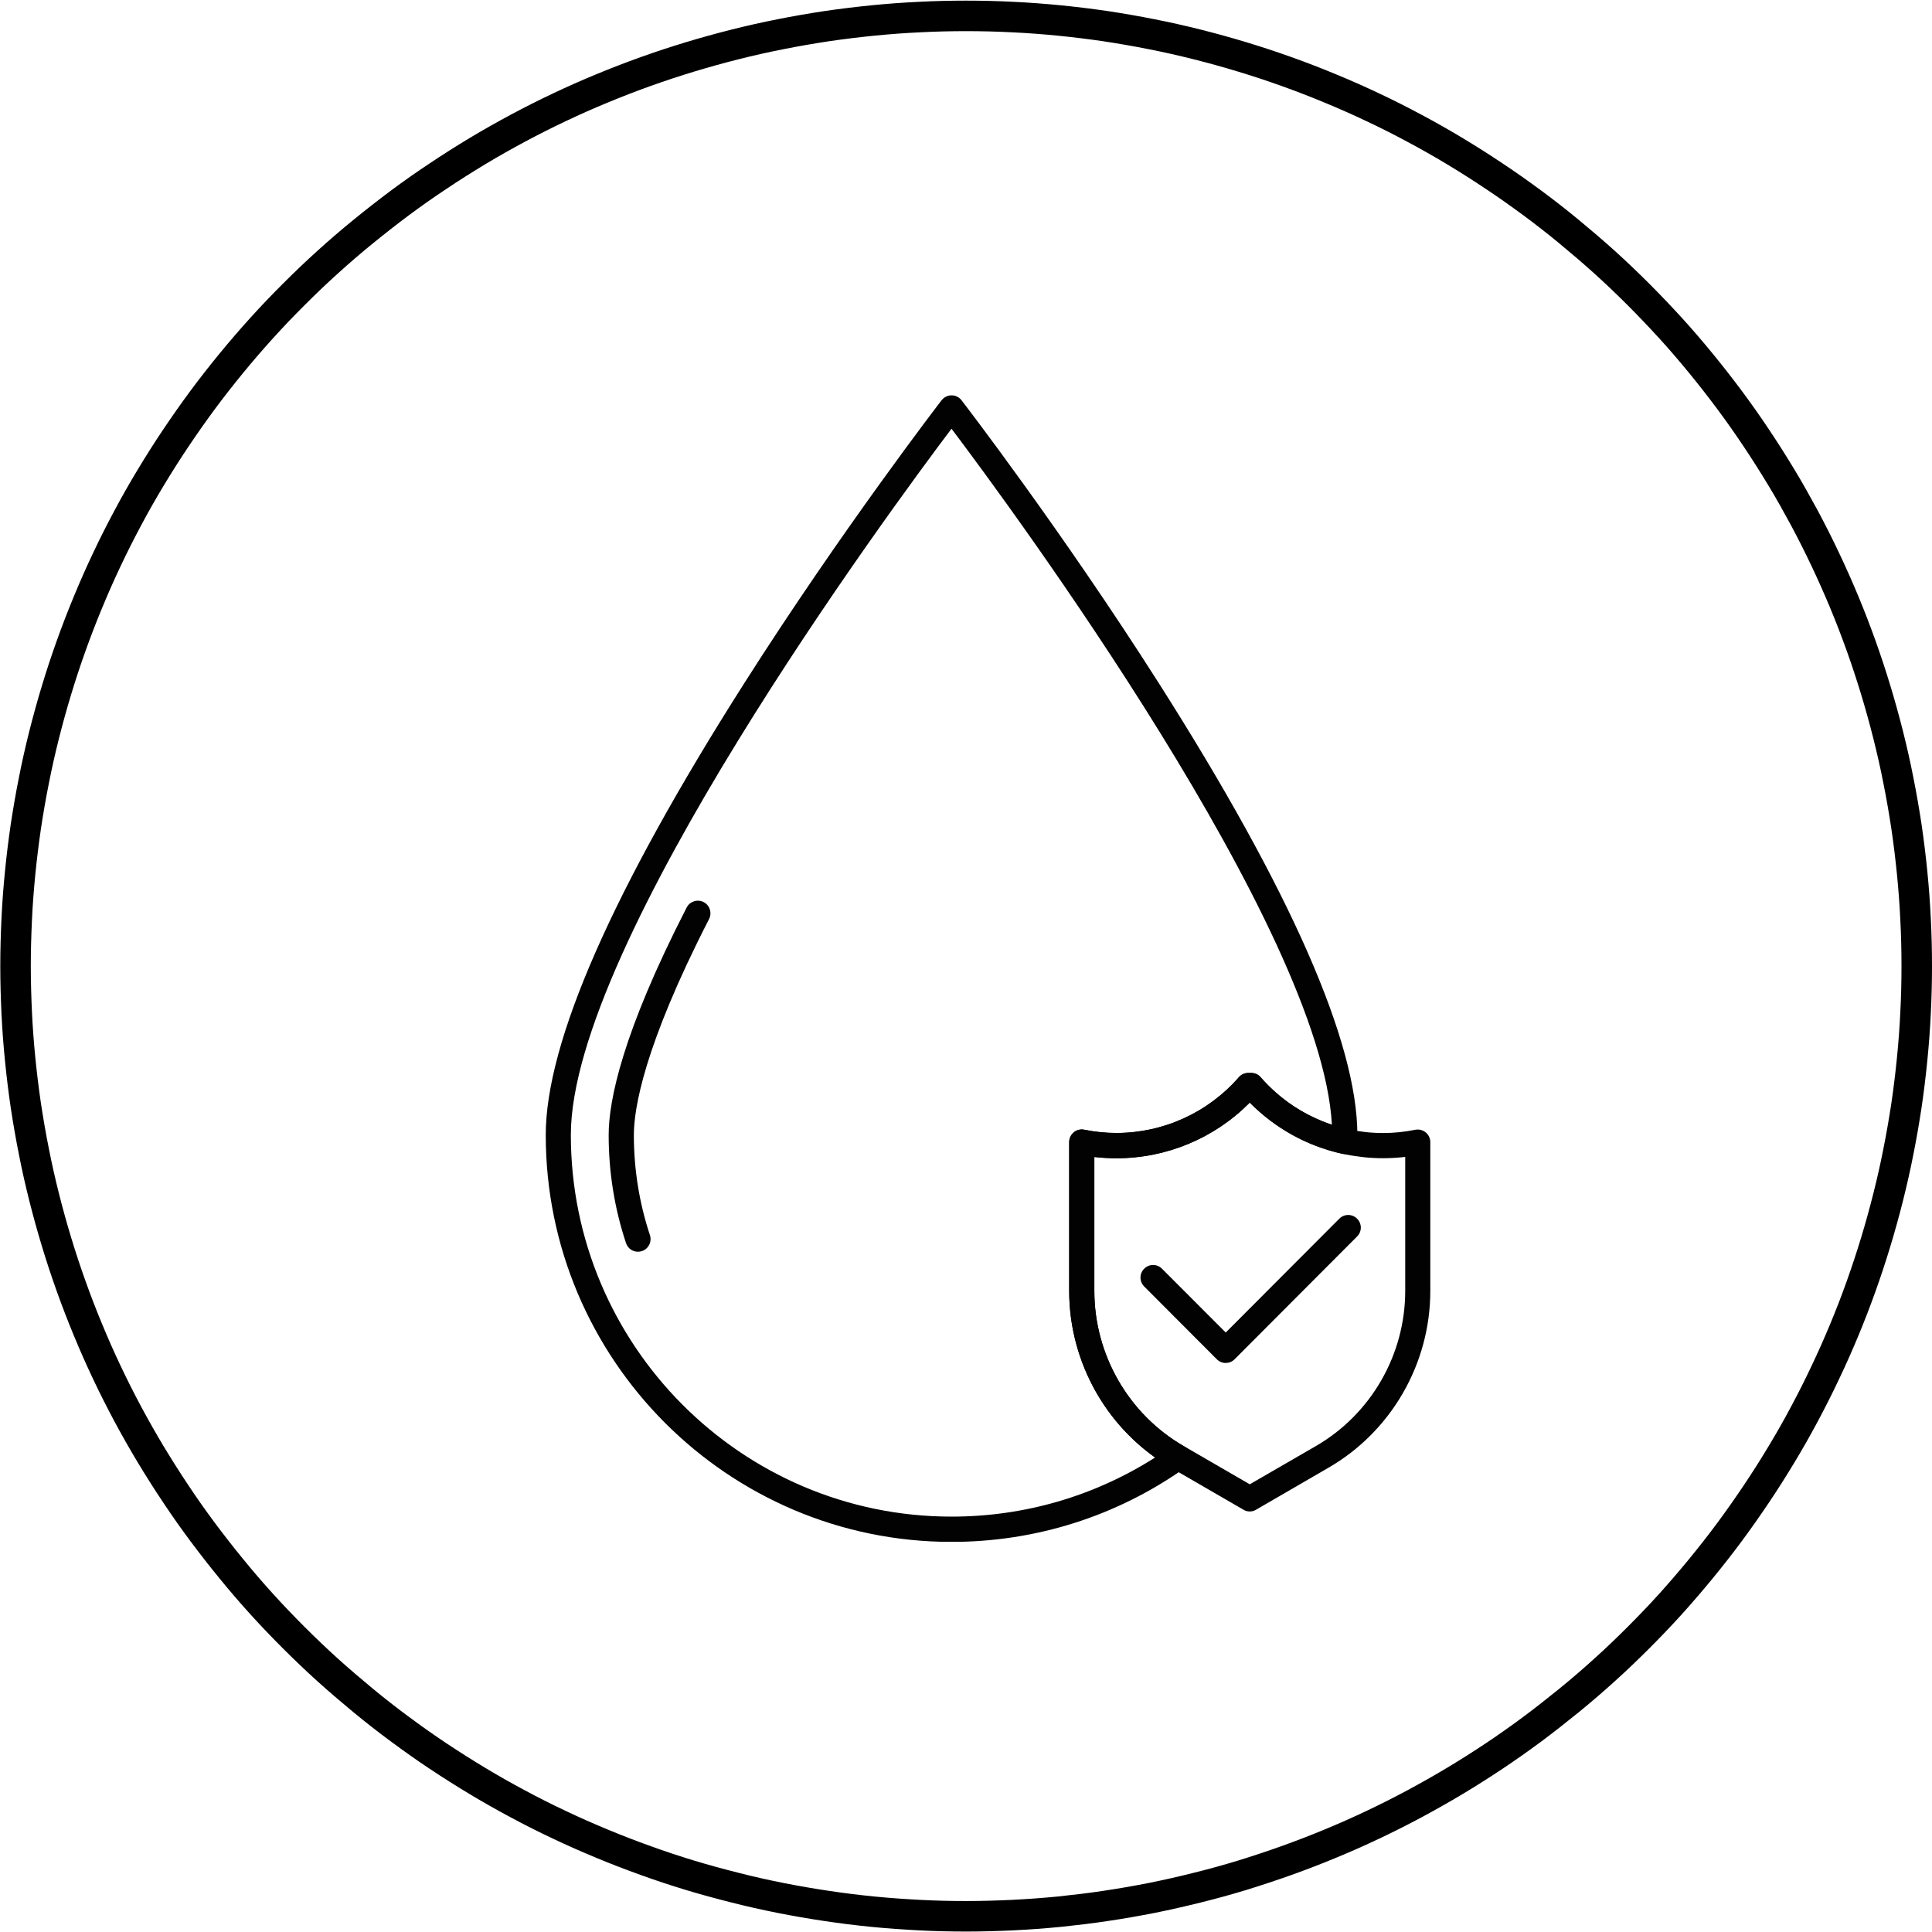 <?xml version="1.0" encoding="UTF-8"?><svg id="Calque_2" xmlns="http://www.w3.org/2000/svg" xmlns:xlink="http://www.w3.org/1999/xlink" viewBox="0 0 214 214"><defs><clipPath id="clippath"><rect x="117.98" y="118.46" width="40.46" height="49.33" style="fill:none;"/></clipPath><clipPath id="clippath-1"><rect x="60.44" y="43.77" width="90.88" height="127" style="fill:none;"/></clipPath><clipPath id="clippath-2"><rect width="214" height="214" style="fill:none;"/></clipPath></defs><g id="Calque_1-2"><path d="M70.66,138.65c-.58,0-1.13-.37-1.32-.96-1.28-3.85-1.92-7.88-1.92-11.97,0-3.81,1.5-11.29,8.64-25.2.35-.68,1.19-.95,1.88-.6.68.35.95,1.19.6,1.88-7.25,14.13-8.33,21.05-8.33,23.92,0,3.79.6,7.53,1.78,11.09.24.73-.15,1.53-.89,1.77-.15.05-.29.07-.44.07Z" style="fill:#020202;"/><g style="clip-path:url(#clippath);"><path d="M138.43,167.42c-.24,0-.48-.06-.69-.19l-8.03-4.65c-6.96-4.03-11.28-11.54-11.28-19.59v-16.48c0-.42.19-.81.51-1.08s.75-.37,1.16-.29c1.17.24,2.37.36,3.57.36,5.19,0,10.13-2.25,13.55-6.17.27-.31.65-.48,1.05-.48h.32c.4,0,.79.17,1.05.48,3.42,3.92,8.36,6.17,13.55,6.17,1.2,0,2.41-.12,3.57-.36.41-.08.84.03,1.16.29s.51.66.51,1.08v16.48c0,8.06-4.32,15.57-11.29,19.59l-8.02,4.65c-.21.13-.45.19-.7.19ZM121.22,128.15v14.84c0,7.06,3.79,13.65,9.89,17.18l7.32,4.24,7.33-4.24c6.1-3.53,9.89-10.11,9.89-17.18v-14.84c-.82.09-1.64.14-2.46.14-5.56,0-10.86-2.23-14.76-6.17-3.89,3.94-9.2,6.17-14.76,6.17-.82,0-1.64-.05-2.46-.14Z" style="fill:#020202;"/></g><g style="clip-path:url(#clippath-1);"><path d="M105.4,170.79c-24.79,0-44.95-20.22-44.95-45.07,0-10.27,7.4-27.11,22-50.06,10.8-16.98,21.74-31.19,21.85-31.33.27-.34.67-.54,1.1-.54s.84.2,1.1.54c.11.14,11.05,14.35,21.85,31.33,14.6,22.95,22,39.79,22,50.06,0,.19,0,.38,0,.57v.17c-.01.42-.2.81-.53,1.07s-.76.36-1.17.27c-3.91-.87-7.41-2.82-10.22-5.66-3.89,3.93-9.2,6.16-14.76,6.16-.82,0-1.64-.05-2.46-.14v14.84c0,7.06,3.79,13.65,9.89,17.18l.08.04c.41.24.68.67.7,1.15.02.47-.2.93-.59,1.2-7.6,5.38-16.56,8.22-25.9,8.22ZM105.4,47.48c-6.76,8.96-42.17,56.98-42.17,78.23,0,23.31,18.92,42.28,42.17,42.28,8.06,0,15.81-2.26,22.55-6.55-5.92-4.21-9.52-11.1-9.52-18.46v-16.48c0-.42.19-.81.51-1.08s.75-.38,1.16-.29c1.17.24,2.37.36,3.57.36,5.19,0,10.13-2.25,13.55-6.17.27-.31.65-.48,1.05-.48h.32c.4,0,.79.17,1.05.48,2.15,2.46,4.85,4.26,7.89,5.26-1.19-21.78-35.5-68.3-42.14-77.1Z" style="fill:#020202;"/></g><path d="M135.76,150.97c-.36,0-.71-.14-.98-.41l-8.04-8.06c-.55-.55-.55-1.43,0-1.97.54-.55,1.42-.55,1.97,0l7.06,7.07,12.58-12.61c.54-.55,1.43-.55,1.97,0,.55.55.55,1.43,0,1.97l-13.57,13.6c-.27.28-.63.41-.98.41Z" style="fill:#020202;"/><g style="clip-path:url(#clippath-2);"><path d="M212.31,107c0,1.72-.04,3.45-.13,5.17-.08,1.72-.21,3.44-.38,5.15-.17,1.71-.38,3.43-.63,5.13-.26,1.7-.55,3.4-.89,5.09-.33,1.69-.71,3.37-1.13,5.04-.42,1.67-.88,3.33-1.38,4.98-.5,1.65-1.04,3.29-1.62,4.91-.58,1.63-1.2,3.23-1.86,4.82-.66,1.59-1.36,3.17-2.1,4.72-.73,1.56-1.51,3.09-2.32,4.61-.81,1.52-1.66,3.02-2.55,4.49-.89,1.48-1.81,2.93-2.77,4.36-.96,1.43-1.95,2.84-2.97,4.22-1.03,1.39-2.09,2.74-3.18,4.07-1.09,1.33-2.22,2.64-3.37,3.92-1.16,1.28-2.35,2.52-3.57,3.74s-2.46,2.41-3.74,3.56c-1.28,1.16-2.58,2.28-3.92,3.37s-2.69,2.15-4.07,3.18c-1.39,1.03-2.79,2.02-4.23,2.98-1.43.95-2.89,1.88-4.36,2.76s-2.98,1.73-4.5,2.55c-1.52.81-3.06,1.59-4.61,2.32-1.56.74-3.14,1.44-4.72,2.09-1.59.66-3.2,1.28-4.82,1.86-1.63.58-3.26,1.12-4.91,1.63-1.65.5-3.31.96-4.98,1.37-1.67.42-3.35.8-5.04,1.14-1.69.33-3.39.63-5.09.88-1.7.26-3.42.46-5.13.64-1.71.17-3.43.29-5.16.38-1.72.08-3.44.13-5.17.13s-3.45-.04-5.17-.13c-1.72-.09-3.44-.21-5.16-.38-1.71-.17-3.42-.38-5.13-.64-1.7-.25-3.4-.55-5.09-.88-1.69-.34-3.37-.71-5.04-1.14-1.67-.42-3.33-.87-4.98-1.37-1.65-.5-3.29-1.04-4.91-1.63-1.62-.58-3.23-1.2-4.82-1.86-1.59-.66-3.17-1.35-4.72-2.09-1.56-.73-3.1-1.51-4.61-2.32-1.52-.81-3.02-1.66-4.5-2.55s-2.93-1.81-4.36-2.76c-1.44-.96-2.84-1.95-4.23-2.98-1.39-1.03-2.74-2.08-4.07-3.18s-2.64-2.22-3.92-3.37c-1.28-1.16-2.52-2.34-3.74-3.56s-2.41-2.46-3.57-3.74c-1.16-1.28-2.28-2.58-3.37-3.92-1.09-1.33-2.15-2.69-3.18-4.07-1.03-1.38-2.02-2.79-2.97-4.22-.96-1.43-1.88-2.89-2.77-4.36-.89-1.48-1.73-2.97-2.55-4.49-.81-1.52-1.59-3.06-2.32-4.61-.74-1.56-1.44-3.14-2.09-4.72-.66-1.59-1.28-3.2-1.86-4.82-.58-1.62-1.12-3.26-1.62-4.91-.5-1.65-.96-3.31-1.38-4.98-.42-1.67-.8-3.35-1.13-5.04-.34-1.69-.63-3.39-.89-5.09-.25-1.7-.46-3.42-.63-5.13-.17-1.71-.3-3.43-.38-5.15-.08-1.72-.13-3.44-.13-5.17s.05-3.44.13-5.17c.08-1.72.21-3.44.38-5.15.17-1.71.38-3.42.63-5.13.26-1.7.55-3.4.89-5.09.33-1.69.71-3.37,1.13-5.04.42-1.67.88-3.33,1.38-4.98.5-1.65,1.04-3.29,1.62-4.91.58-1.62,1.2-3.23,1.86-4.82.66-1.59,1.35-3.17,2.09-4.72.73-1.56,1.51-3.09,2.32-4.61.81-1.52,1.66-3.02,2.55-4.49.89-1.48,1.81-2.93,2.77-4.36.96-1.43,1.95-2.84,2.97-4.22,1.03-1.39,2.09-2.74,3.18-4.07,1.09-1.33,2.22-2.64,3.37-3.91,1.16-1.28,2.35-2.53,3.57-3.74,1.22-1.22,2.46-2.41,3.74-3.56,1.28-1.16,2.58-2.28,3.92-3.37s2.69-2.15,4.07-3.18c1.39-1.03,2.79-2.02,4.23-2.97,1.43-.96,2.89-1.88,4.36-2.77,1.48-.89,2.98-1.73,4.5-2.55,1.52-.81,3.06-1.59,4.61-2.32,1.56-.74,3.14-1.44,4.72-2.09,1.59-.66,3.2-1.28,4.82-1.86,1.62-.58,3.26-1.12,4.91-1.62,1.65-.5,3.31-.96,4.98-1.38,1.67-.42,3.35-.8,5.04-1.13,1.69-.34,3.39-.63,5.09-.89,1.71-.25,3.42-.46,5.13-.63,1.71-.17,3.43-.3,5.16-.38,1.72-.09,3.44-.13,5.17-.13s3.45.04,5.17.13c1.72.08,3.44.21,5.16.38,1.71.17,3.43.38,5.13.63,1.7.26,3.4.55,5.09.89,1.69.33,3.37.71,5.04,1.13,1.67.42,3.33.88,4.98,1.38,1.65.5,3.29,1.04,4.91,1.62,1.62.58,3.23,1.2,4.82,1.86,1.59.66,3.17,1.35,4.72,2.09,1.56.73,3.1,1.51,4.61,2.32,1.52.81,3.02,1.66,4.5,2.55,1.48.89,2.93,1.81,4.36,2.77,1.44.95,2.84,1.95,4.23,2.97,1.39,1.03,2.74,2.08,4.07,3.18s2.64,2.22,3.92,3.37c1.28,1.16,2.52,2.34,3.74,3.56,1.22,1.22,2.41,2.47,3.57,3.74s2.28,2.58,3.37,3.91c1.09,1.33,2.15,2.69,3.18,4.07,1.03,1.39,2.02,2.79,2.97,4.22.96,1.43,1.88,2.89,2.77,4.36s1.73,2.98,2.55,4.49c.81,1.52,1.59,3.06,2.32,4.61.74,1.56,1.44,3.14,2.1,4.72.66,1.59,1.28,3.2,1.86,4.82.58,1.62,1.12,3.26,1.62,4.91.5,1.65.96,3.31,1.38,4.98.42,1.67.8,3.35,1.13,5.04.34,1.69.63,3.39.89,5.09.25,1.71.46,3.42.63,5.13.17,1.71.3,3.43.38,5.15.09,1.72.13,3.44.13,5.17Z" style="fill:none; stroke:#000; stroke-miterlimit:4.22; stroke-width:3.38px;"/></g></g></svg>